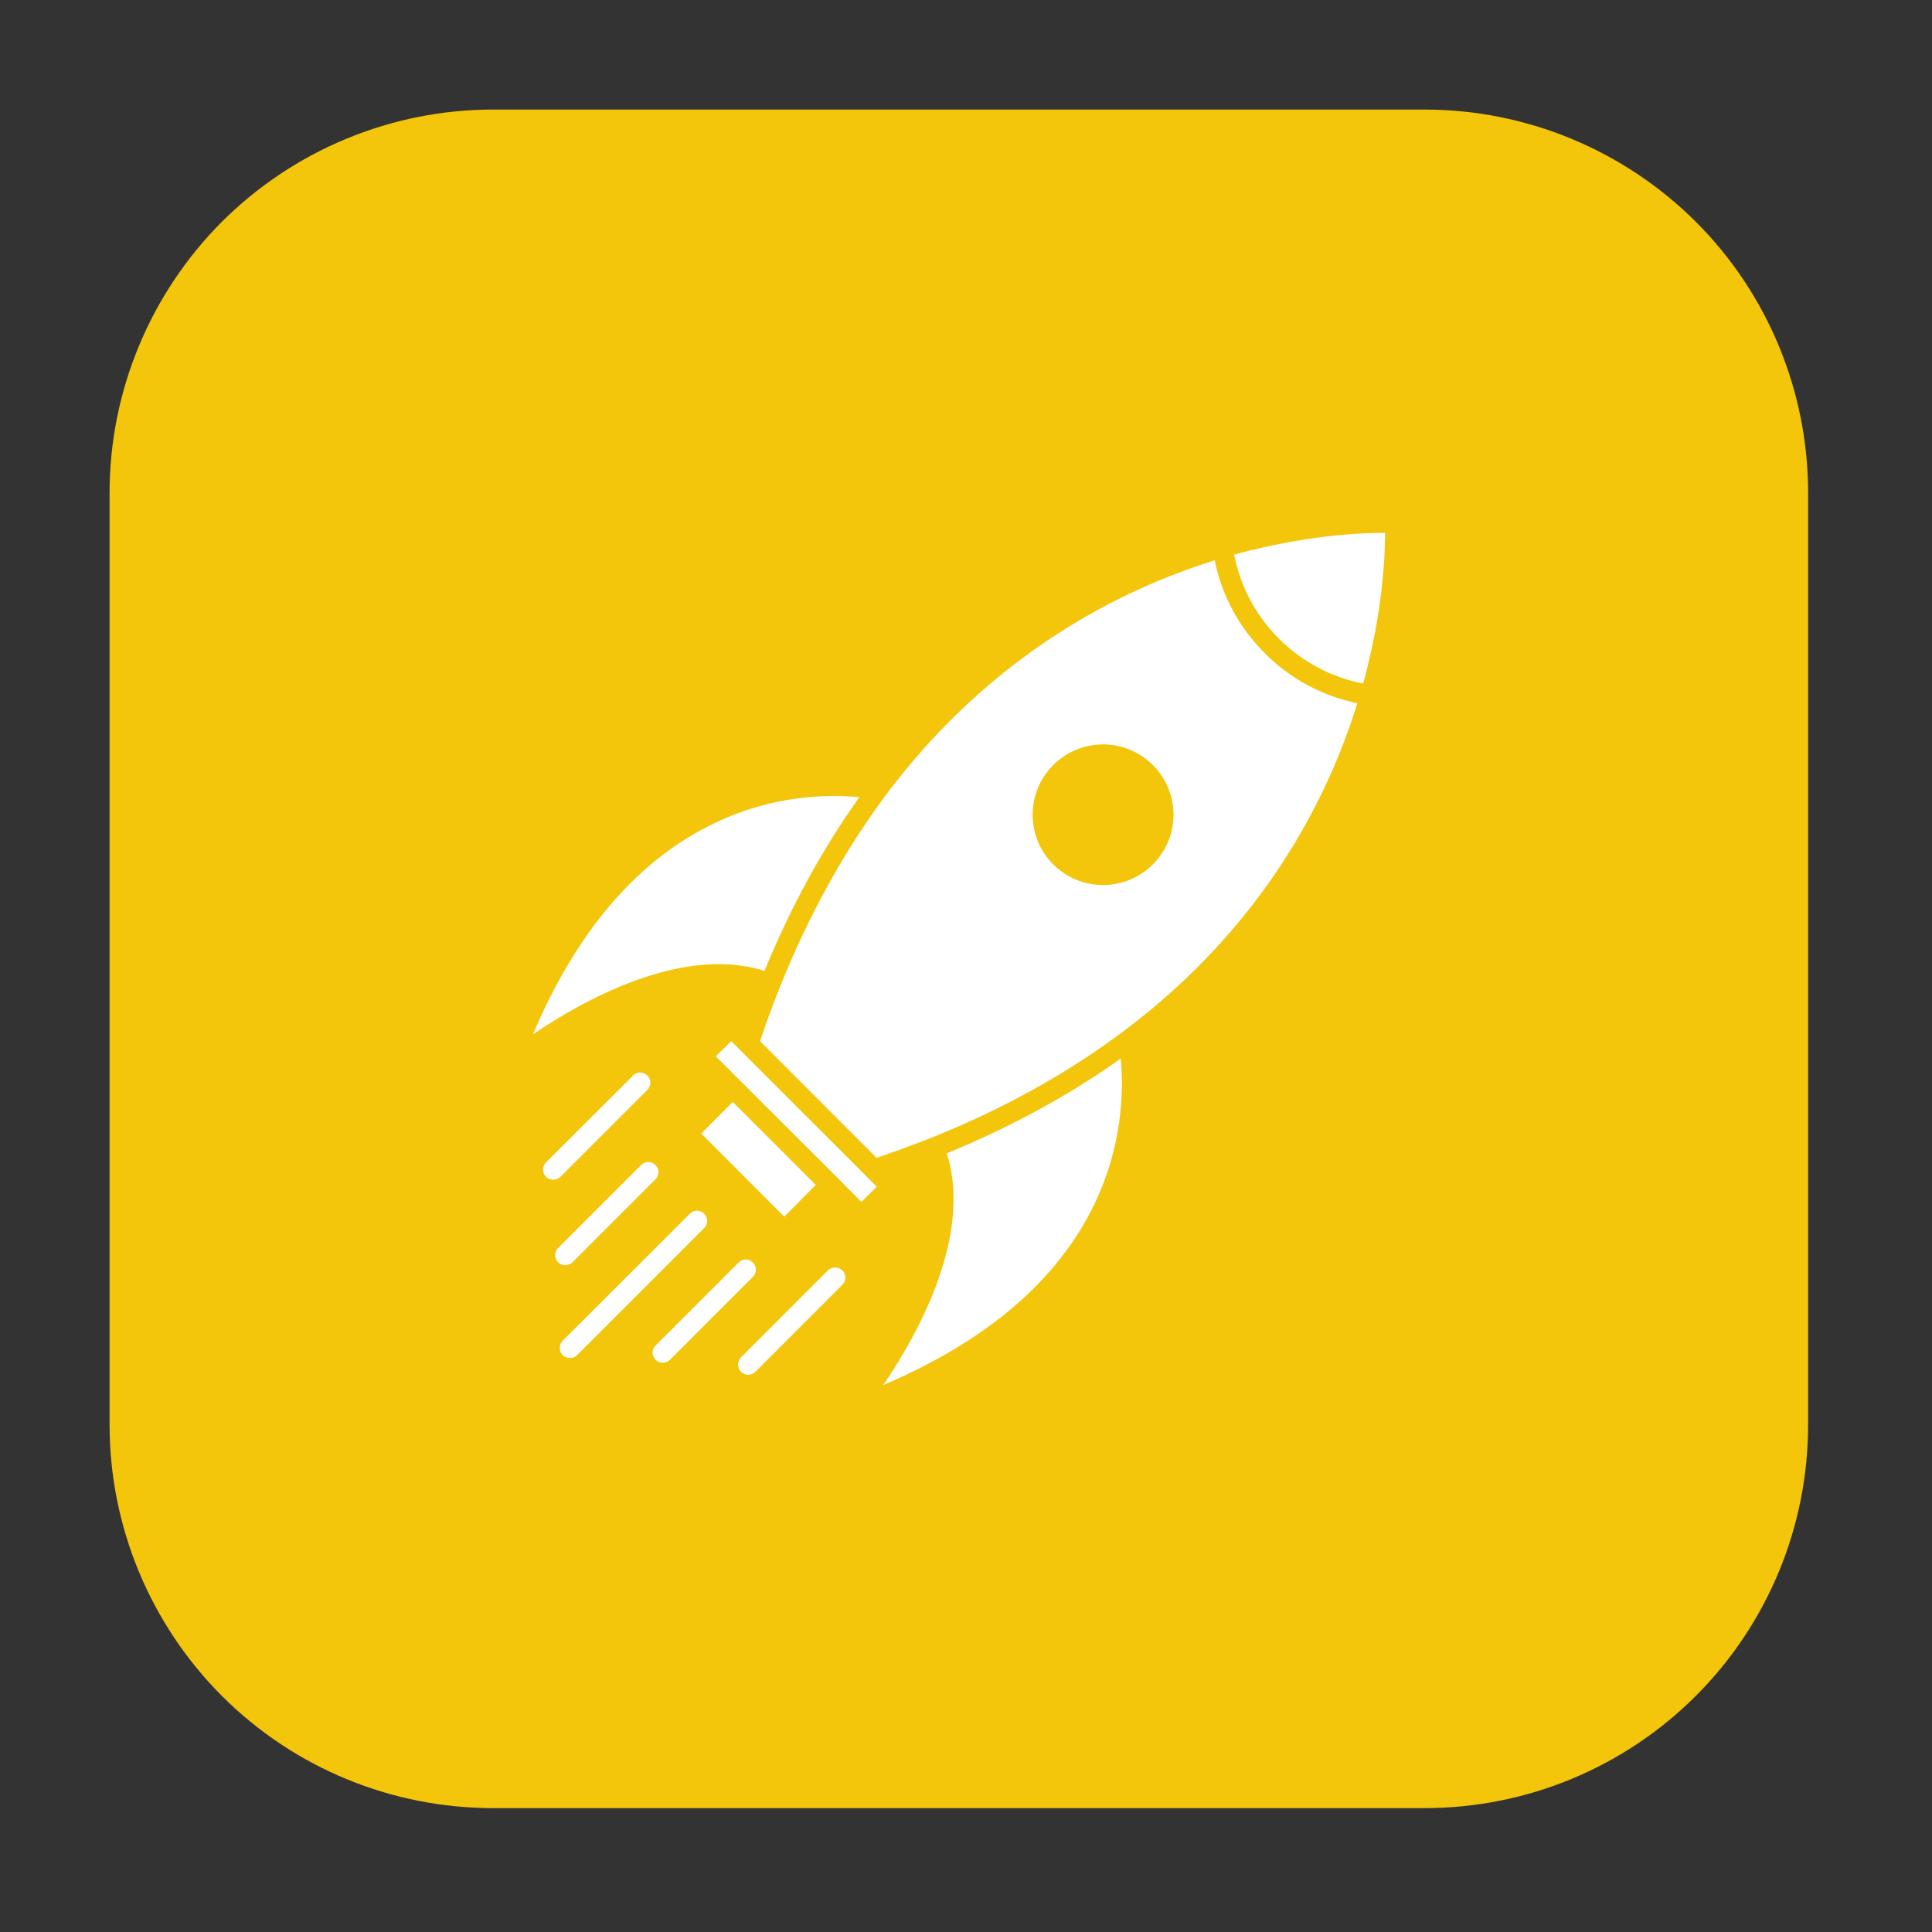<svg xmlns="http://www.w3.org/2000/svg" xmlns:xlink="http://www.w3.org/1999/xlink" width="45" zoomAndPan="magnify" viewBox="0 0 33.75 33.75" height="45" preserveAspectRatio="xMidYMid meet"><rect x="0" y="0" width="33.75" height="33.75" fill="#333333" stroke="none"/><defs><clipPath id="4f52478a6f"><path d="M 1.914 1.914 L 31.586 1.914 L 31.586 31.586 L 1.914 31.586 Z M 1.914 1.914 " clip-rule="nonzero"></path></clipPath><clipPath id="547c6adb6d"><path d="M 8.613 1.914 L 24.887 1.914 C 26.664 1.914 28.367 2.621 29.625 3.875 C 30.883 5.133 31.586 6.836 31.586 8.613 L 31.586 24.887 C 31.586 26.664 30.883 28.367 29.625 29.625 C 28.367 30.883 26.664 31.586 24.887 31.586 L 8.613 31.586 C 6.836 31.586 5.133 30.883 3.875 29.625 C 2.621 28.367 1.914 26.664 1.914 24.887 L 1.914 8.613 C 1.914 6.836 2.621 5.133 3.875 3.875 C 5.133 2.621 6.836 1.914 8.613 1.914 Z M 8.613 1.914 " clip-rule="nonzero"></path></clipPath><clipPath id="f0e3effbff"><path d="M 0.914 0.914 L 30.586 0.914 L 30.586 30.586 L 0.914 30.586 Z M 0.914 0.914 " clip-rule="nonzero"></path></clipPath><clipPath id="2028159095"><path d="M 7.613 0.914 L 23.887 0.914 C 25.664 0.914 27.367 1.621 28.625 2.875 C 29.883 4.133 30.586 5.836 30.586 7.613 L 30.586 23.887 C 30.586 25.664 29.883 27.367 28.625 28.625 C 27.367 29.883 25.664 30.586 23.887 30.586 L 7.613 30.586 C 5.836 30.586 4.133 29.883 2.875 28.625 C 1.621 27.367 0.914 25.664 0.914 23.887 L 0.914 7.613 C 0.914 5.836 1.621 4.133 2.875 2.875 C 4.133 1.621 5.836 0.914 7.613 0.914 Z M 7.613 0.914 " clip-rule="nonzero"></path></clipPath><clipPath id="81844b3c2e"><rect x="0" width="31" y="0" height="31"></rect></clipPath><clipPath id="8ba03c9835"><path d="M 21 9.305 L 24.195 9.305 L 24.195 12 L 21 12 Z M 21 9.305 " clip-rule="nonzero"></path></clipPath><clipPath id="cf624ade03"><path d="M 9.305 13 L 16 13 L 16 19 L 9.305 19 Z M 9.305 13 " clip-rule="nonzero"></path></clipPath><clipPath id="084f090e56"><path d="M 15 18 L 20 18 L 20 24.195 L 15 24.195 Z M 15 18 " clip-rule="nonzero"></path></clipPath><clipPath id="d6336c6597"><path d="M 13 9.305 L 24 9.305 L 24 21 L 13 21 Z M 13 9.305 " clip-rule="nonzero"></path></clipPath><clipPath id="2646ab031f"><path d="M 9.305 21 L 13 21 L 13 24 L 9.305 24 Z M 9.305 21 " clip-rule="nonzero"></path></clipPath><clipPath id="55e5c51031"><path d="M 12 22 L 15 22 L 15 24.195 L 12 24.195 Z M 12 22 " clip-rule="nonzero"></path></clipPath><clipPath id="efa6371378"><path d="M 9.305 18 L 12 18 L 12 21 L 9.305 21 Z M 9.305 18 " clip-rule="nonzero"></path></clipPath><clipPath id="1745d4d38f"><path d="M 9.305 20 L 12 20 L 12 23 L 9.305 23 Z M 9.305 20 " clip-rule="nonzero"></path></clipPath></defs><g clip-path="url(#4f52478a6f)"><g clip-path="url(#547c6adb6d)"><g transform="matrix(1, 0, 0, 1, 1, 1)"><g clip-path="url(#81844b3c2e)"><g clip-path="url(#f0e3effbff)"><g clip-path="url(#2028159095)"><path fill="#f3c50b" d="M 0.914 0.914 L 30.586 0.914 L 30.586 30.586 L 0.914 30.586 Z M 0.914 0.914 " fill-opacity="1" fill-rule="nonzero"></path></g></g></g></g></g></g><g clip-path="url(#8ba03c9835)"><path fill="#ffffff" d="M 21.871 9.609 C 21.867 9.609 21.863 9.609 21.859 9.609 C 21.816 9.621 21.773 9.633 21.73 9.645 C 21.723 9.645 21.715 9.648 21.707 9.648 C 21.66 9.664 21.609 9.676 21.559 9.688 C 21.668 10.246 21.938 10.754 22.344 11.16 C 22.75 11.562 23.254 11.832 23.812 11.941 C 23.812 11.941 23.812 11.941 23.812 11.938 C 23.812 11.938 23.812 11.938 23.816 11.934 C 23.828 11.887 23.84 11.844 23.852 11.797 C 23.855 11.785 23.859 11.773 23.859 11.762 C 23.871 11.727 23.879 11.691 23.887 11.656 C 23.891 11.645 23.895 11.633 23.895 11.617 C 23.918 11.527 23.938 11.438 23.957 11.352 C 23.961 11.34 23.965 11.328 23.965 11.316 C 23.973 11.285 23.98 11.25 23.984 11.219 C 23.988 11.207 23.992 11.195 23.992 11.184 C 24 11.145 24.008 11.105 24.016 11.066 C 24.016 11.062 24.016 11.059 24.02 11.059 C 24.027 11.016 24.035 10.973 24.039 10.934 C 24.043 10.922 24.043 10.914 24.047 10.906 C 24.051 10.871 24.059 10.84 24.062 10.809 C 24.062 10.801 24.066 10.789 24.066 10.777 C 24.074 10.742 24.078 10.711 24.082 10.68 C 24.082 10.672 24.086 10.668 24.086 10.66 C 24.09 10.621 24.098 10.586 24.102 10.547 C 24.102 10.539 24.105 10.531 24.105 10.527 C 24.109 10.496 24.113 10.465 24.117 10.438 C 24.117 10.426 24.121 10.418 24.121 10.41 C 24.125 10.379 24.129 10.352 24.133 10.32 C 24.133 10.316 24.133 10.309 24.133 10.305 C 24.137 10.27 24.141 10.234 24.145 10.199 C 24.145 10.195 24.145 10.191 24.145 10.188 C 24.148 10.16 24.152 10.129 24.156 10.102 C 24.156 10.094 24.156 10.086 24.156 10.078 C 24.16 10.055 24.16 10.027 24.164 10.004 C 24.164 9.996 24.164 9.992 24.164 9.984 C 24.168 9.953 24.172 9.926 24.172 9.895 C 24.172 9.895 24.172 9.891 24.172 9.891 C 24.176 9.863 24.176 9.836 24.18 9.812 C 24.18 9.805 24.18 9.797 24.18 9.793 C 24.18 9.77 24.184 9.75 24.184 9.73 C 24.184 9.723 24.184 9.719 24.184 9.711 C 24.188 9.66 24.188 9.613 24.191 9.57 C 24.191 9.562 24.191 9.559 24.191 9.551 C 24.191 9.535 24.191 9.52 24.191 9.504 C 24.191 9.5 24.191 9.492 24.191 9.488 C 24.195 9.469 24.195 9.449 24.195 9.434 L 24.195 9.43 C 24.195 9.41 24.195 9.395 24.195 9.379 C 24.195 9.371 24.195 9.367 24.195 9.363 L 24.195 9.309 C 23.852 9.305 22.984 9.336 21.871 9.609 Z M 21.871 9.609 " fill-opacity="1" fill-rule="nonzero"></path></g><path fill="#ffffff" d="M 15.141 20.555 L 12.773 18.188 L 12.504 18.453 L 12.926 18.875 L 14.629 20.574 L 15.047 20.996 L 15.316 20.73 L 15.141 20.559 C 15.141 20.559 15.141 20.555 15.141 20.555 Z M 15.141 20.555 " fill-opacity="1" fill-rule="nonzero"></path><g clip-path="url(#cf624ade03)"><path fill="#ffffff" d="M 13.355 16.961 C 13.812 15.844 14.371 14.824 15.012 13.926 C 14.418 13.871 13.484 13.898 12.484 14.379 C 11.145 15.016 10.078 16.258 9.309 18.07 C 10.152 17.496 11.902 16.5 13.355 16.961 Z M 13.355 16.961 " fill-opacity="1" fill-rule="nonzero"></path></g><path fill="#ffffff" d="M 12.801 19.25 L 14.25 20.699 L 13.699 21.254 L 12.25 19.801 Z M 12.801 19.25 " fill-opacity="1" fill-rule="nonzero"></path><g clip-path="url(#084f090e56)"><path fill="#ffffff" d="M 16.539 20.148 C 17 21.598 16.008 23.348 15.43 24.195 C 17.246 23.422 18.488 22.355 19.125 21.02 C 19.602 20.02 19.633 19.086 19.578 18.492 C 18.676 19.133 17.656 19.688 16.539 20.148 Z M 16.539 20.148 " fill-opacity="1" fill-rule="nonzero"></path></g><g clip-path="url(#d6336c6597)"><path fill="#ffffff" d="M 21.219 9.789 C 19.582 10.297 17.324 11.418 15.473 13.891 C 14.746 14.867 14.121 16 13.621 17.25 C 13.5 17.555 13.383 17.867 13.277 18.188 L 15.312 20.227 C 15.637 20.117 15.949 20 16.25 19.883 C 17.504 19.383 18.633 18.758 19.609 18.027 C 22.086 16.18 23.207 13.918 23.711 12.285 C 23.098 12.156 22.539 11.859 22.094 11.41 C 21.645 10.961 21.344 10.402 21.219 9.789 Z M 19.27 15.461 C 18.59 15.461 18.039 14.91 18.039 14.234 C 18.039 13.555 18.59 13.004 19.27 13.004 C 19.945 13.004 20.5 13.555 20.5 14.234 C 20.5 14.91 19.945 15.461 19.27 15.461 Z M 19.27 15.461 " fill-opacity="1" fill-rule="nonzero"></path></g><g clip-path="url(#2646ab031f)"><path fill="#ffffff" d="M 12.301 21.203 C 12.23 21.133 12.117 21.133 12.051 21.203 L 9.828 23.422 C 9.762 23.488 9.762 23.602 9.828 23.672 C 9.863 23.707 9.91 23.723 9.957 23.723 C 10 23.723 10.047 23.707 10.082 23.672 L 12.301 21.453 C 12.371 21.383 12.371 21.27 12.301 21.203 Z M 12.301 21.203 " fill-opacity="1" fill-rule="nonzero"></path></g><path fill="#ffffff" d="M 13.152 22.055 C 13.082 21.984 12.969 21.984 12.902 22.055 L 11.453 23.504 C 11.383 23.57 11.383 23.684 11.453 23.754 C 11.484 23.789 11.531 23.805 11.578 23.805 C 11.621 23.805 11.668 23.789 11.703 23.754 L 13.152 22.305 C 13.223 22.234 13.223 22.121 13.152 22.055 Z M 13.152 22.055 " fill-opacity="1" fill-rule="nonzero"></path><g clip-path="url(#55e5c51031)"><path fill="#ffffff" d="M 14.465 22.191 L 12.945 23.711 C 12.875 23.781 12.875 23.895 12.945 23.965 C 12.98 23.996 13.023 24.016 13.07 24.016 C 13.117 24.016 13.16 23.996 13.195 23.965 L 14.715 22.445 C 14.785 22.375 14.785 22.262 14.715 22.191 C 14.645 22.125 14.531 22.125 14.465 22.191 Z M 14.465 22.191 " fill-opacity="1" fill-rule="nonzero"></path></g><g clip-path="url(#efa6371378)"><path fill="#ffffff" d="M 11.309 19.039 C 11.379 18.969 11.379 18.855 11.309 18.789 C 11.238 18.719 11.125 18.719 11.059 18.789 L 9.539 20.305 C 9.469 20.375 9.469 20.488 9.539 20.559 C 9.574 20.59 9.617 20.609 9.664 20.609 C 9.711 20.609 9.754 20.59 9.789 20.559 Z M 11.309 19.039 " fill-opacity="1" fill-rule="nonzero"></path></g><g clip-path="url(#1745d4d38f)"><path fill="#ffffff" d="M 10 22.051 L 11.449 20.602 C 11.52 20.531 11.52 20.418 11.449 20.352 C 11.379 20.281 11.266 20.281 11.199 20.352 L 9.75 21.801 C 9.68 21.867 9.68 21.98 9.75 22.051 C 9.781 22.086 9.828 22.102 9.875 22.102 C 9.918 22.102 9.965 22.086 10 22.051 Z M 10 22.051 " fill-opacity="1" fill-rule="nonzero"></path></g></svg>